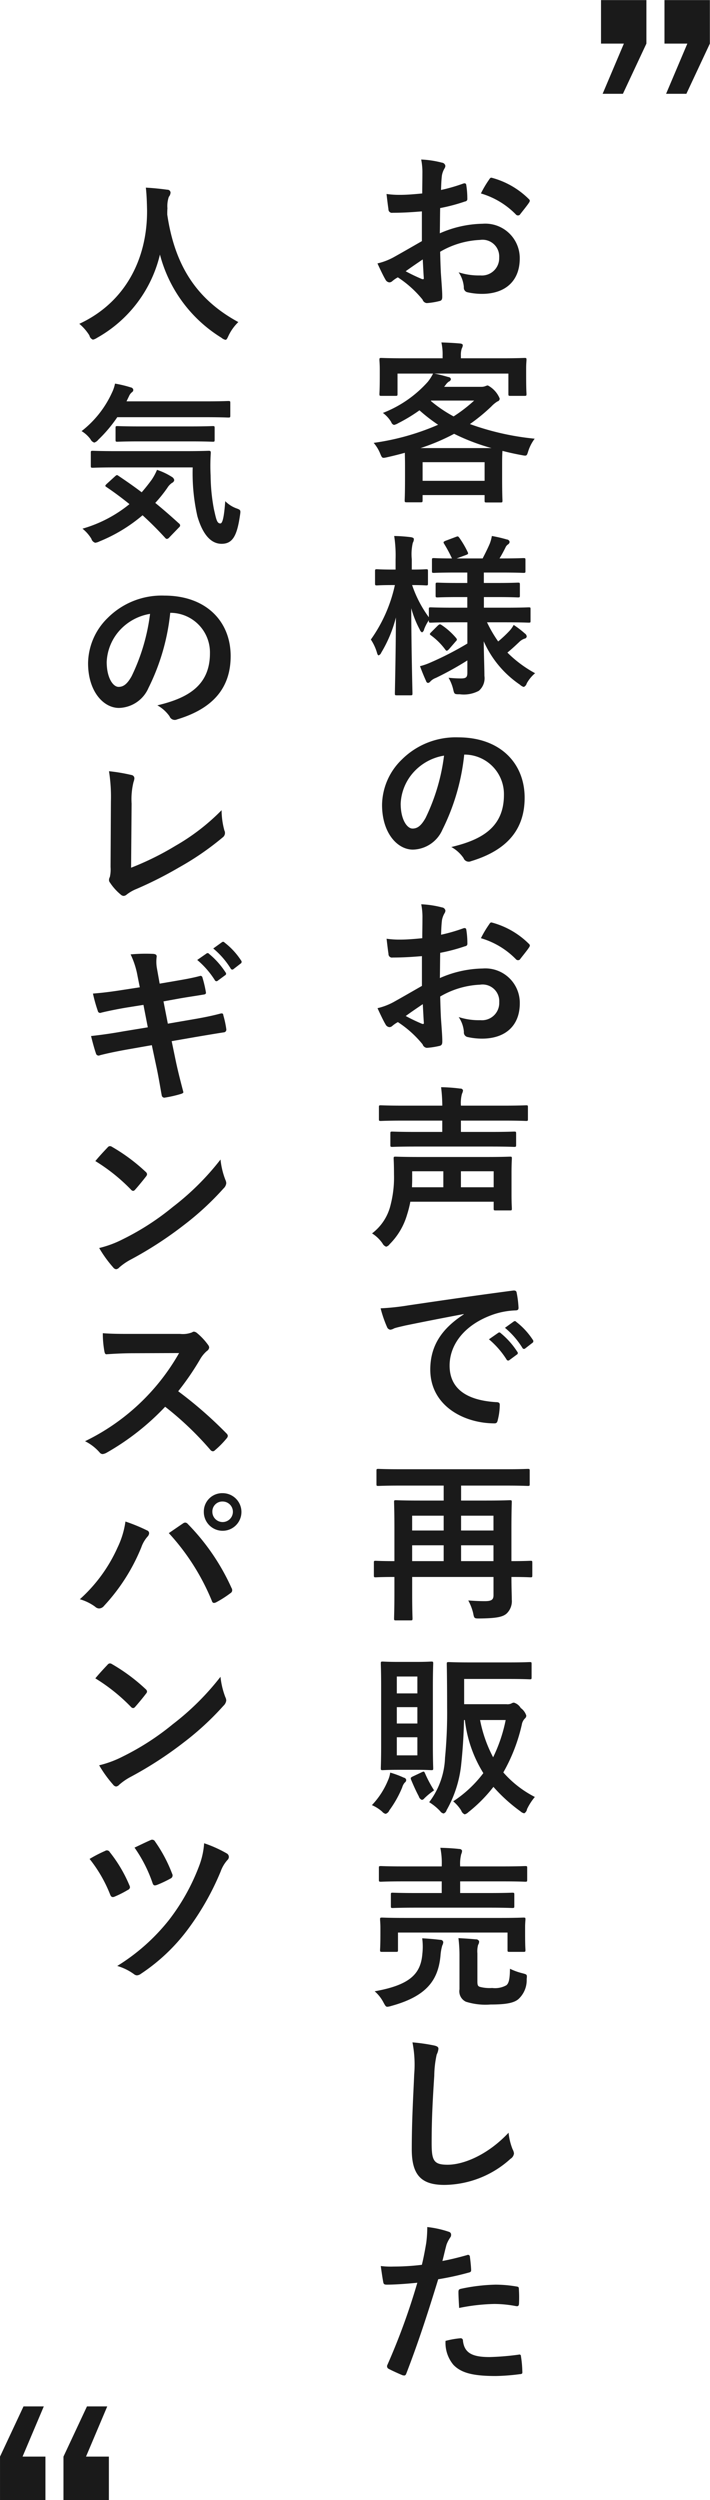 <svg id="txt-tzm85k.svg" xmlns="http://www.w3.org/2000/svg" width="81.594" height="287.28"><defs><style>.cls-1{fill:#1a1a1a;fill-rule:evenodd}</style></defs><path id="お客様のお声で再販売した" class="cls-1" d="M374.356 4068.55c-1.461.84-2.4 1.38-3.262 1.86a7.39 7.39 0 01-1.841.7c.3.66.7 1.5.921 1.86a.561.561 0 00.44.32.5.5 0 00.34-.14 3.625 3.625 0 01.64-.44 12.292 12.292 0 012.842 2.56.573.573 0 00.481.4 8.153 8.153 0 001.481-.24c.34-.07.3-.38.3-.66 0-.46-.1-1.72-.16-2.6-.04-.88-.06-1.56-.08-2.4a9.9 9.9 0 014.583-1.36 1.917 1.917 0 012.2 2.02 1.986 1.986 0 01-2.161 2.06 7.471 7.471 0 01-2.5-.36 3.5 3.5 0 01.6 1.7.536.536 0 00.441.6 7.754 7.754 0 001.641.18c2.7 0 4.343-1.5 4.343-4.06a3.96 3.96 0 00-4.263-4 12.636 12.636 0 00-4.923 1.1c.02-.96.02-1.94.04-2.9a20.444 20.444 0 002.862-.76.278.278 0 00.26-.32 10.052 10.052 0 00-.12-1.56c-.02-.2-.161-.24-.341-.18a19.626 19.626 0 01-2.561.74c.02-.64.04-1.14.1-1.66a2.448 2.448 0 01.28-.78.709.709 0 00.12-.32.445.445 0 00-.4-.38 11.357 11.357 0 00-2.382-.36 7.394 7.394 0 01.14 1.62c0 .86-.02 1.62-.02 2.28-.84.08-1.7.16-2.541.16a10.222 10.222 0 01-1.561-.1c.08.7.16 1.36.22 1.74a.4.4 0 00.48.42c1.341 0 2.362-.08 3.362-.16v3.42zm.1 2.1c.04.66.08 1.58.12 2.1.02.18-.04.2-.2.16a20.532 20.532 0 01-1.881-.9c.721-.52 1.405-.98 1.961-1.36zm6.685-7.58a9.234 9.234 0 014.062 2.46.332.332 0 00.4 0c.3-.4.82-1.02 1.08-1.42a.519.519 0 00.08-.2.312.312 0 00-.12-.2 9.509 9.509 0 00-4.242-2.44c-.141-.04-.2.02-.341.24a12.27 12.27 0 00-.919 1.56zm-2.3 18.94v-.3a2.388 2.388 0 01.1-.82.935.935 0 00.12-.38c0-.1-.1-.18-.32-.2-.68-.06-1.441-.1-2.141-.12a6.257 6.257 0 01.14 1.5v.32h-4.4c-1.861 0-2.522-.04-2.642-.04-.2 0-.22.02-.22.22 0 .14.04.46.04 1.12v.66c0 1.7-.04 2-.04 2.14 0 .2.02.22.22.22h1.641c.2 0 .22-.02.22-.22v-2.34h4.083a5.483 5.483 0 01-.6.94 13.4 13.4 0 01-5.164 3.58 3.593 3.593 0 01.961 1.06.475.475 0 00.32.32 1.7 1.7 0 00.48-.2 18.736 18.736 0 002.442-1.48 19.141 19.141 0 002.142 1.66 28.219 28.219 0 01-7.405 2.08 4.485 4.485 0 01.76 1.26c.22.52.22.52.841.38.7-.16 1.341-.32 1.981-.5 0 .28.02.74.02 1.42v1.36c0 2.04-.04 2.56-.04 2.66 0 .23.02.25.24.25h1.6c.2 0 .22-.02.22-.25v-.58h7.125v.63c0 .2.02.22.22.22h1.615c.2 0 .22-.02.22-.22 0-.11-.04-.63-.04-2.71v-1.58c0-.74.02-1.18.04-1.42q1.022.27 2.162.48c.62.12.62.12.78-.38a4.812 4.812 0 01.761-1.5 30.6 30.6 0 01-7.445-1.68 20.918 20.918 0 002.461-2.02 3.571 3.571 0 01.7-.58.331.331 0 00.26-.34 2.991 2.991 0 00-1.361-1.5.858.858 0 00-.28.08 1.266 1.266 0 01-.5.08h-4.243l.16-.2a1.474 1.474 0 01.38-.4.363.363 0 00.24-.28.3.3 0 00-.28-.24c-.5-.14-1.06-.3-1.621-.4h8.506v2.34c0 .2.02.22.22.22h1.641c.2 0 .22-.02.22-.22 0-.12-.04-.44-.04-2.14v-.82c0-.5.04-.84.04-.96 0-.2-.02-.22-.22-.22-.12 0-.781.04-2.642.04h-4.683zm-4.4 11.94h7.125v2.14h-7.125v-2.14zm-.24-1.62a23.864 23.864 0 003.863-1.64 23.827 23.827 0 004.3 1.64H374.2zm1.221-5.46h4.943a17.261 17.261 0 01-2.361 1.82 15.1 15.1 0 01-2.622-1.78zm4.163 25.48v2.44a36.37 36.37 0 01-4.283 2.2 7.136 7.136 0 01-1.161.4c.26.7.481 1.23.7 1.71a.288.288 0 00.22.22.449.449 0 00.28-.18 1.646 1.646 0 01.62-.4 36.374 36.374 0 003.623-2.01v1.41c0 .52-.14.66-.741.66a13.187 13.187 0 01-1.421-.08 4.94 4.94 0 01.521 1.28c.14.62.14.62.78.62a3.656 3.656 0 002.182-.4 1.9 1.9 0 00.64-1.71c0-.9-.06-2.26-.08-3.98a11.763 11.763 0 004.163 4.99 1.068 1.068 0 00.44.26.622.622 0 00.34-.41 4.14 4.14 0 01.961-1.17 13.863 13.863 0 01-3.182-2.37c.56-.46.98-.86 1.361-1.22a1.618 1.618 0 01.6-.38.291.291 0 00.26-.26.479.479 0 00-.22-.34 10.8 10.8 0 00-1.281-.98 3.131 3.131 0 01-.5.7 13.887 13.887 0 01-1.281 1.2 14.74 14.74 0 01-1.281-2.2h2.081c1.922 0 2.582.04 2.7.04.22 0 .22-.02.22-.22v-1.32c0-.2 0-.22-.22-.22-.12 0-.78.04-2.7.04h-2.441v-1.22h1.415c1.8 0 2.381.04 2.5.04.2 0 .221-.02.221-.22v-1.24c0-.22-.02-.24-.221-.24-.12 0-.7.04-2.5.04h-1.421v-1.2h1.921c1.861 0 2.5.04 2.622.04.22 0 .24-.02.24-.2v-1.28c0-.2-.02-.22-.24-.22-.12 0-.761.04-2.622.04h-.12c.26-.42.5-.88.68-1.24a.816.816 0 01.281-.36.385.385 0 00.2-.3.343.343 0 00-.32-.28 15.77 15.77 0 00-1.721-.4 4.474 4.474 0 01-.241.88c-.22.52-.54 1.16-.82 1.7h-2.982l1.081-.4c.24-.1.28-.14.18-.34a10.724 10.724 0 00-.961-1.64c-.14-.18-.16-.18-.38-.1l-1.221.46c-.22.1-.26.16-.14.34a16.585 16.585 0 01.9 1.68c-1.42 0-1.981-.04-2.081-.04-.2 0-.22.02-.22.22v1.28c0 .18.02.2.22.2.12 0 .761-.04 2.642-.04h1.2v1.2h-.921c-1.781 0-2.381-.04-2.5-.04-.2 0-.22.02-.22.24v1.24c0 .2.02.22.22.22.121 0 .721-.04 2.5-.04h.921v1.22H378.1c-1.921 0-2.6-.04-2.722-.04-.2 0-.22.02-.22.22v.92a13.5 13.5 0 01-1.921-3.7c1.12 0 1.5.04 1.621.04.18 0 .2-.02.2-.24v-1.38c0-.22-.02-.24-.2-.24-.12 0-.5.04-1.661.04v-1.2a5.785 5.785 0 01.12-1.88.84.84 0 00.12-.42c0-.12-.12-.18-.321-.22a17.623 17.623 0 00-1.941-.14 14.543 14.543 0 01.16 2.68v1.18h-.3c-1.321 0-1.721-.04-1.841-.04-.2 0-.22.02-.22.24v1.38c0 .22.02.24.22.24.12 0 .52-.04 1.841-.04h.22a16.983 16.983 0 01-2.762 6.26 5.508 5.508 0 01.7 1.5c.06.22.12.32.2.32a.568.568 0 00.3-.32 14.912 14.912 0 001.681-4.04c-.02 4.58-.12 8.43-.12 8.73 0 .2.02.22.22.22h1.581c.2 0 .221-.02.221-.22 0-.32-.121-4.57-.14-9.79a11.475 11.475 0 00.98 2.46.549.549 0 00.26.32.5.5 0 00.241-.36 5.092 5.092 0 01.54-1.04v.06c0 .2.02.22.22.22.12 0 .8-.04 2.722-.04h1.481zm-1.341 2.2c.16-.16.18-.22.06-.38a7.913 7.913 0 00-1.7-1.52c-.16-.1-.22-.1-.42.08l-.761.76c-.18.18-.2.24-.02.36a7.691 7.691 0 011.661 1.66c.12.16.2.14.4-.06zm1.06 13a4.544 4.544 0 014.483 4.64c0 3.78-2.661 5.18-6.044 5.98a4.136 4.136 0 011.4 1.27.637.637 0 00.861.36c4.063-1.23 6.164-3.57 6.164-7.29 0-3.98-2.822-6.94-7.625-6.94a8.76 8.76 0 00-6.5 2.56 7.367 7.367 0 00-2.262 5.2c0 3.26 1.781 5.14 3.543 5.14a3.8 3.8 0 003.4-2.3 25.02 25.02 0 002.5-8.62h.08zm-2.4.12a22.85 22.85 0 01-2.121 7.16c-.541.96-.981 1.22-1.5 1.22-.621 0-1.361-1.02-1.361-2.86a5.755 5.755 0 011.561-3.7 6.026 6.026 0 013.417-1.82zm-2.542 26.46c-1.461.84-2.4 1.38-3.262 1.86a7.39 7.39 0 01-1.841.7c.3.66.7 1.5.921 1.86a.561.561 0 00.44.32.5.5 0 00.34-.14 3.625 3.625 0 01.64-.44 12.292 12.292 0 012.842 2.56.573.573 0 00.481.4 9.069 9.069 0 001.481-.23c.34-.08.3-.39.3-.67 0-.46-.1-1.72-.16-2.6-.04-.88-.06-1.56-.08-2.4a9.9 9.9 0 014.583-1.36 1.917 1.917 0 012.2 2.02 1.986 1.986 0 01-2.161 2.06 7.471 7.471 0 01-2.5-.36 3.5 3.5 0 01.6 1.7.536.536 0 00.441.6 7.754 7.754 0 001.641.18c2.7 0 4.343-1.5 4.343-4.06a3.96 3.96 0 00-4.263-4 12.636 12.636 0 00-4.923 1.1c.02-.96.02-1.94.04-2.9a20.444 20.444 0 002.862-.76.278.278 0 00.26-.32 10.052 10.052 0 00-.12-1.56c-.02-.2-.161-.24-.341-.18a19.626 19.626 0 01-2.561.74c.02-.64.04-1.14.1-1.66a2.448 2.448 0 01.28-.78.709.709 0 00.12-.32.445.445 0 00-.4-.38 11.357 11.357 0 00-2.382-.36 7.394 7.394 0 01.14 1.62c0 .86-.02 1.62-.02 2.28-.84.08-1.7.16-2.541.16a10.222 10.222 0 01-1.561-.1c.08.7.16 1.36.22 1.74a.4.4 0 00.48.42c1.341 0 2.362-.08 3.362-.16v3.42zm.1 2.1c.04.66.08 1.58.12 2.1.02.18-.04.2-.2.16a20.532 20.532 0 01-1.881-.9c.715-.52 1.399-.98 1.955-1.36zm6.685-7.58a9.234 9.234 0 014.062 2.46.332.332 0 00.4 0c.3-.4.82-1.02 1.08-1.42a.519.519 0 00.08-.2.312.312 0 00-.12-.2 9.509 9.509 0 00-4.242-2.44c-.141-.04-.2.02-.341.24a12.27 12.27 0 00-.925 1.56zm1.461 30.28v.78c0 .2.02.22.22.22h1.672c.18 0 .2-.02.2-.22 0-.12-.04-.56-.04-1.68v-2.32c0-1.16.04-1.64.04-1.74 0-.2-.02-.22-.2-.22-.14 0-.841.04-2.782.04h-7.585c-1.961 0-2.662-.04-2.8-.04-.2 0-.22.02-.22.22 0 .1.04.66.04 1.82a12.618 12.618 0 01-.38 3.46 5.764 5.764 0 01-2.141 3.32 4.118 4.118 0 011.2 1.15.772.772 0 00.421.38.73.73 0 00.4-.29 7.891 7.891 0 002-3.38 12.666 12.666 0 00.38-1.5h9.567zm0-3.5v1.84h-3.763v-1.84h3.755zm-9.366 0h3.582v1.84h-3.6c0-.26.02-.54.02-.8v-1.04zm8.985-2.84c1.942 0 2.6.04 2.722.04.22 0 .24-.02.24-.22v-1.32c0-.2-.02-.22-.24-.22-.12 0-.78.04-2.722.04h-3.382v-1.3h4.9c1.842 0 2.482.04 2.6.04.18 0 .2-.02.2-.22v-1.38c0-.18-.02-.2-.2-.2-.12 0-.76.04-2.6.04h-4.9a4.055 4.055 0 01.12-1.36 1.129 1.129 0 00.12-.4.292.292 0 00-.32-.2 18.971 18.971 0 00-2.2-.16 18.26 18.26 0 01.14 2.12h-4.483c-1.821 0-2.462-.04-2.582-.04-.2 0-.22.02-.22.2v1.38c0 .2.02.22.22.22.12 0 .761-.04 2.582-.04h4.478v1.3h-2.982c-1.961 0-2.642-.04-2.762-.04-.2 0-.22.02-.22.22v1.32c0 .2.02.22.22.22.12 0 .8-.04 2.762-.04h8.5zm-3.062 19.29c-2.421 1.58-3.842 3.5-3.842 6.34 0 4.16 3.862 6.18 7.385 6.18.24 0 .32-.12.38-.42a7.114 7.114 0 00.22-1.72c0-.22-.12-.3-.44-.3-3.482-.22-5.324-1.62-5.324-4.2 0-2.4 1.7-4.74 5.1-5.9a8.931 8.931 0 012.441-.44c.26 0 .381-.06.381-.3a11.546 11.546 0 00-.221-1.76c-.02-.14-.12-.26-.42-.22-5.163.68-9.566 1.34-12.028 1.7a27.617 27.617 0 01-3.182.34 13.924 13.924 0 00.741 2.16.468.468 0 00.38.3 1.168 1.168 0 00.44-.16c.3-.1.5-.14 1.261-.32 2.141-.44 4.283-.86 6.724-1.32v.04zm2.9 2.86a9.931 9.931 0 012.022 2.32.209.209 0 00.34.06l.84-.62a.2.2 0 00.06-.32 9.185 9.185 0 00-1.9-2.14.205.205 0 00-.3-.04zm1.841-1.32a9.47 9.47 0 012 2.3.205.205 0 00.34.06l.8-.62a.231.231 0 00.06-.36 8.362 8.362 0 00-1.9-2.06.2.2 0 00-.3-.04zm3.143 26.99c0-.2-.02-.22-.2-.22-.12 0-.68.04-2.2.04v-3.68c0-1.98.04-3 .04-3.12 0-.18-.02-.2-.22-.2-.14 0-.841.04-2.782.04h-2.822v-1.72h5.124c1.8 0 2.421.04 2.541.04.2 0 .22-.02.22-.2v-1.54c0-.2-.02-.22-.22-.22-.12 0-.74.04-2.541.04H371.9c-1.8 0-2.422-.04-2.542-.04-.2 0-.22.02-.22.22v1.54c0 .18.02.2.22.2.12 0 .741-.04 2.542-.04h4.963v1.72h-2.7c-1.961 0-2.662-.04-2.782-.04-.2 0-.22.02-.22.2 0 .14.04 1.06.04 2.98v3.82c-1.481 0-2.061-.04-2.161-.04-.18 0-.2.02-.2.22v1.44c0 .22.02.24.2.24.1 0 .68-.04 2.161-.04v1.82c0 1.92-.04 2.81-.04 2.95 0 .2.02.22.22.22h1.681c.2 0 .221-.02.221-.22 0-.12-.04-1.01-.04-2.81v-1.96h9.346v2.1c0 .52-.241.68-1 .68-.74 0-1.3-.04-1.9-.08a5.93 5.93 0 01.56 1.45c.12.62.12.62.741.62 1.961-.02 2.661-.18 3.1-.56a1.954 1.954 0 00.6-1.61c0-.56-.04-1.38-.04-2.6 1.521 0 2.081.04 2.2.04.181 0 .2-.02.2-.24v-1.44zm-8.186-.18v-1.82h3.723v1.82h-3.723zm-5.623 0v-1.82h3.622v1.82h-3.622zm9.346-5.22v1.7h-3.723v-1.7h3.723zm-9.346 1.7v-1.7h3.622v1.7h-3.622zm5.983 17.06h5.044c1.781 0 2.381.04 2.5.04.18 0 .2-.02.2-.22v-1.54c0-.2-.02-.22-.2-.22-.12 0-.72.04-2.5.04H380c-1.781 0-2.422-.04-2.542-.04-.22 0-.24.02-.24.22 0 .12.04 1.62.04 5a54 54 0 01-.24 5.78 8.961 8.961 0 01-1.821 5.1 6.107 6.107 0 011.261 1.03.619.619 0 00.4.27.555.555 0 00.34-.38 13.446 13.446 0 001.681-5.28c.16-1.52.28-3.16.32-5.08h.1a14.713 14.713 0 002.122 6.1 13.792 13.792 0 01-3.462 3.24 4.545 4.545 0 01.92 1.06.722.722 0 00.4.44.978.978 0 00.42-.25 16.9 16.9 0 002.882-2.91 18.692 18.692 0 003.1 2.81.9.9 0 00.44.23.668.668 0 00.32-.48 6.511 6.511 0 01.9-1.4 12.131 12.131 0 01-3.623-2.82 19.939 19.939 0 002.122-5.48 1.312 1.312 0 01.36-.72.452.452 0 00.16-.32 1.7 1.7 0 00-.64-.88 1.366 1.366 0 00-.781-.62.6.6 0 00-.3.1 1.058 1.058 0 01-.56.08h-4.864v-2.9zm4.764 4.72a17.664 17.664 0 01-1.441 4.28 15.381 15.381 0 01-1.5-4.28h2.942zm-12.288-6.68c-1.3 0-1.7-.04-1.842-.04-.2 0-.22.02-.22.22 0 .14.04.94.04 2.68v6.7c0 1.72-.04 2.52-.04 2.66 0 .2.02.22.22.22.141 0 .541-.04 1.842-.04h1.921c1.3 0 1.681.04 1.821.04.2 0 .22-.02.22-.22 0-.12-.04-.94-.04-2.66v-6.7c0-1.74.04-2.56.04-2.68 0-.2-.02-.22-.22-.22-.14 0-.52.04-1.821.04h-1.92zm2.141 10.74h-2.362v-2.08h2.362v2.08zm0-9.06v1.94h-2.362v-1.94h2.362zm-2.362 5.4v-1.88h2.362v1.88h-2.362zm-2.861 9.38a4.4 4.4 0 011.18.75.71.71 0 00.4.25.68.68 0 00.42-.4 12.371 12.371 0 001.481-2.64 1.427 1.427 0 01.3-.56.354.354 0 00.16-.3.333.333 0 00-.28-.26 10.7 10.7 0 00-1.561-.58 3.143 3.143 0 01-.26.9 9.182 9.182 0 01-1.844 2.84zm4.663-3.28c-.2.1-.241.16-.161.36.281.68.6 1.38.881 1.9a.628.628 0 00.36.42.459.459 0 00.28-.18 8.112 8.112 0 011.121-.92 13.93 13.93 0 01-1.06-2c-.1-.2-.141-.18-.361-.08zm8.72 15.06c1.961 0 2.642.04 2.742.04.22 0 .24-.02.24-.22v-1.32c0-.2-.02-.22-.24-.22-.1 0-.781.04-2.742.04h-3.242v-1.34h4.883c1.841 0 2.482.04 2.6.04.2 0 .22-.02.22-.24v-1.36c0-.18-.02-.2-.22-.2-.12 0-.761.04-2.6.04h-4.883v-.04a4.5 4.5 0 01.12-1.36 1.068 1.068 0 00.1-.4.3.3 0 00-.3-.2c-.68-.08-1.441-.12-2.2-.14a8.752 8.752 0 01.16 2.1v.04h-4.4c-1.841 0-2.462-.04-2.582-.04-.22 0-.24.02-.24.2v1.36c0 .22.02.24.24.24.12 0 .741-.04 2.582-.04h4.4v1.34h-2.882c-1.941 0-2.642-.04-2.762-.04-.18 0-.2.02-.2.22v1.32c0 .2.02.22.2.22.12 0 .821-.04 2.762-.04H382zm-9.546 1.18c-1.861 0-2.542-.04-2.662-.04-.22 0-.24.02-.24.2 0 .14.04.44.04 1v.6c0 1.52-.04 1.78-.04 1.92 0 .2.02.22.24.22h1.6c.2 0 .221-.02.221-.22v-2H384.2v2c0 .2.02.22.22.22h1.621c.2 0 .22-.02.22-.22 0-.12-.04-.4-.04-1.92v-.72c0-.44.04-.76.04-.88 0-.18-.02-.2-.22-.2-.14 0-.8.04-2.682.04h-10.904zm8.285 4.08a2.859 2.859 0 01.08-.98.779.779 0 00.121-.4.364.364 0 00-.381-.24c-.64-.06-1.261-.1-2-.14a16.331 16.331 0 01.12 2.06v3.82a1.322 1.322 0 00.741 1.43 7.465 7.465 0 002.821.32c1.8 0 2.682-.18 3.2-.61a2.947 2.947 0 00.961-2.32c.06-.52.04-.52-.48-.66a7.155 7.155 0 01-1.441-.52c-.02 1.1-.1 1.65-.42 1.9a2.668 2.668 0 01-1.621.31 4.45 4.45 0 01-1.421-.13c-.22-.08-.281-.18-.281-.64v-3.2zm-11.807 4.35a4.334 4.334 0 011.02 1.3c.2.36.261.48.441.48a2.14 2.14 0 00.46-.1c4.083-1.12 5.384-2.99 5.644-5.77a5.723 5.723 0 01.2-1.16 1.021 1.021 0 00.12-.4.318.318 0 00-.34-.26 32.33 32.33 0 00-2.082-.18 7.347 7.347 0 01.02 1.76c-.179 2.3-1.38 3.6-5.482 4.33zm4.343 5.87a13.3 13.3 0 01.2 3.66c-.1 2.4-.28 5.28-.28 8.64 0 3.06 1.2 4.08 3.762 4.08a11.439 11.439 0 007.585-3 .833.833 0 00.4-.62 1.315 1.315 0 00-.16-.48 6.953 6.953 0 01-.46-1.9c-2.442 2.6-5.224 3.68-7 3.68-1.6 0-1.841-.46-1.841-2.48 0-2.62.1-4.66.3-7.74a11.988 11.988 0 01.28-2.44 1.92 1.92 0 00.2-.66c0-.2-.141-.3-.481-.38a20.7 20.7 0 00-2.504-.36zm3.442 25.12c.14-.5.28-1.18.48-1.9a3.808 3.808 0 01.42-.8.48.48 0 00.1-.32.333.333 0 00-.22-.32 11.667 11.667 0 00-2.521-.56 13.761 13.761 0 01-.12 1.84c-.14.82-.3 1.7-.5 2.5a27.048 27.048 0 01-3.242.2 9.245 9.245 0 01-1.481-.06c.1.72.2 1.4.28 1.82.04.26.121.32.421.32.94 0 2.341-.1 3.5-.22a75.786 75.786 0 01-3.462 9.49.329.329 0 00.16.4c.42.23 1.4.66 1.6.74.22.05.34.07.44-.2 1.281-3.33 2.3-6.39 3.663-10.83a32.024 32.024 0 003.482-.76c.26-.06.32-.12.3-.38-.02-.42-.08-1-.14-1.44a.216.216 0 00-.32-.2c-.978.28-2.057.54-2.839.68zm.36 9.18a3.94 3.94 0 00.9 2.75c.9.94 2.261 1.29 4.883 1.29a23.848 23.848 0 002.722-.21c.32-.02.34-.08.32-.33a12.5 12.5 0 00-.16-1.74.174.174 0 00-.24-.18 29.959 29.959 0 01-3.363.28c-1.921 0-2.9-.42-3.062-1.88a.259.259 0 00-.3-.28 10.194 10.194 0 00-1.699.3zm1.561-3.78a22.165 22.165 0 014.023-.46 13.386 13.386 0 012.481.24c.28.06.38-.02.38-.36a13.891 13.891 0 00-.019-1.6c0-.24-.061-.26-.341-.3a14.577 14.577 0 00-2.341-.2 20.919 20.919 0 00-3.9.46c-.3.06-.36.12-.36.4-.002.4.039 1.12.078 1.82z" transform="translate(-325.875 -4040.84)"/><path id="人気のレギンスパンツ" class="cls-1" d="M353.263 4077.85c-4.783-2.6-7.3-6.48-8.166-12.35 0-.24 0-.48.02-.72a3.267 3.267 0 01.16-1.32.855.855 0 00.2-.5.359.359 0 00-.381-.32 31.1 31.1 0 00-2.461-.24c.1.88.12 1.72.14 2.6.04 5.61-2.522 10.61-7.785 13.05a5.522 5.522 0 011.161 1.34.658.658 0 00.4.48 1.286 1.286 0 00.46-.2 14.919 14.919 0 007.245-9.58 15.939 15.939 0 007.064 9.56 1.093 1.093 0 00.461.24c.14 0 .2-.14.36-.48a5.422 5.422 0 011.122-1.56zm-5.244 16.7a22.461 22.461 0 00.541 5.62c.66 2.26 1.661 3.16 2.781 3.16 1.241 0 1.761-.88 2.1-3.18.1-.64.12-.7-.3-.86a3.532 3.532 0 01-1.381-.86c-.14 1.9-.321 2.56-.561 2.56-.4 0-.48-.5-.74-1.64a21.684 21.684 0 01-.38-3.88 22.415 22.415 0 01.02-2.58c0-.21-.041-.25-.241-.25-.12 0-.78.04-2.761.04h-7.805c-1.942 0-2.622-.04-2.742-.04-.22 0-.24.02-.24.23v1.5c0 .2.02.22.24.22.12 0 .8-.04 2.742-.04h8.725zm-9.886 1.9c-.2.2-.2.24-.02.36.92.62 1.8 1.28 2.641 1.96a15.155 15.155 0 01-5.4 2.82 4.493 4.493 0 011.021 1.16.669.669 0 00.44.46 1.511 1.511 0 00.5-.16 18.2 18.2 0 004.943-3c.9.82 1.762 1.68 2.6 2.6a.312.312 0 00.2.12.459.459 0 00.28-.18l1.121-1.16a.308.308 0 00.12-.22.343.343 0 00-.16-.24q-1.38-1.26-2.7-2.34a16.121 16.121 0 001.381-1.72 1.924 1.924 0 01.541-.58.431.431 0 00.26-.32.533.533 0 00-.26-.36 7.669 7.669 0 00-1.722-.82 6.529 6.529 0 01-.6 1.12c-.38.52-.76 1-1.161 1.46-.92-.7-1.821-1.32-2.681-1.9-.16-.12-.2-.1-.4.08zm11.227-7.67c1.961 0 2.622.04 2.742.04.22 0 .24-.02.24-.22v-1.46c0-.2-.02-.22-.24-.22-.12 0-.781.04-2.742.04h-8.946l.3-.62a1.124 1.124 0 01.341-.44.312.312 0 00.14-.26.333.333 0 00-.28-.28 13.533 13.533 0 00-1.822-.44 4.332 4.332 0 01-.36 1.06 11.781 11.781 0 01-3.482 4.4 3.555 3.555 0 011.021.93.735.735 0 00.44.39.993.993 0 00.46-.33 15.868 15.868 0 002.182-2.59h10.006zm-1.7 2.78c1.881 0 2.542.04 2.662.04.2 0 .22-.02.22-.23v-1.35c0-.2-.02-.22-.22-.22-.12 0-.781.04-2.662.04h-5.644c-1.9 0-2.541-.04-2.641-.04-.2 0-.221.02-.221.22v1.35c0 .21.02.23.221.23.1 0 .74-.04 2.641-.04h5.644zm-2.141 19.7a4.553 4.553 0 014.483 4.65c0 3.78-2.662 5.18-6.044 5.98a4.242 4.242 0 011.4 1.26.637.637 0 00.861.36c4.063-1.22 6.164-3.56 6.164-7.28 0-3.99-2.822-6.95-7.625-6.95a8.76 8.76 0 00-6.5 2.56 7.389 7.389 0 00-2.262 5.21c0 3.26 1.782 5.14 3.543 5.14a3.8 3.8 0 003.4-2.3 25.035 25.035 0 002.5-8.63h.08zm-2.4.12a22.835 22.835 0 01-2.121 7.17c-.541.96-.981 1.22-1.5 1.22-.621 0-1.361-1.02-1.361-2.86a5.78 5.78 0 011.561-3.71 6.026 6.026 0 013.418-1.82zm-2.119 21.8a8.229 8.229 0 01.22-2.48 1.528 1.528 0 00.1-.42.384.384 0 00-.32-.38 20.4 20.4 0 00-2.6-.44 18.913 18.913 0 01.22 3.48l-.04 7.53a3.945 3.945 0 01-.08 1.14.812.812 0 00-.1.34.49.49 0 00.12.32 6.173 6.173 0 001.221 1.36.534.534 0 00.34.16.58.58 0 00.36-.16 4.622 4.622 0 011.121-.64 44.8 44.8 0 004.9-2.48 32.384 32.384 0 005-3.44.63.63 0 00.2-.8 9.035 9.035 0 01-.321-2.33 24.448 24.448 0 01-5.3 4.09 32.9 32.9 0 01-5.1 2.52zm.94 21.11l-1.821.28c-1.381.22-2.482.36-3.562.44a16.97 16.97 0 00.56 2 .268.268 0 00.38.2c.541-.14 1.882-.42 2.982-.6l1.881-.3.5 2.58-2.8.46a53.9 53.9 0 01-3.722.54c.16.65.36 1.41.56 1.99a.314.314 0 00.46.22c.761-.2 1.882-.44 3.242-.68l2.722-.48.5 2.36c.281 1.28.5 2.68.641 3.42a.307.307 0 00.4.24 13.619 13.619 0 001.821-.42c.18-.06.281-.12.26-.22-.26-1-.6-2.28-.88-3.62l-.46-2.22 2.761-.48c1.421-.24 2.622-.44 3.222-.53a.313.313 0 00.3-.33 10.942 10.942 0 00-.341-1.61c-.019-.2-.08-.28-.34-.22-.74.2-1.721.42-3.142.66l-2.9.5-.5-2.56 1.761-.32c1-.18 1.9-.3 2.822-.46.2-.02.3-.08.3-.22a13.783 13.783 0 00-.4-1.72.251.251 0 00-.22-.22c-1.041.28-1.921.42-3.062.62l-1.641.28-.3-1.68a4.352 4.352 0 01-.04-1.44c0-.2-.14-.28-.4-.3a18.848 18.848 0 00-2.6.06 9.618 9.618 0 01.8 2.5zm6.6-3.14a9.931 9.931 0 012.022 2.32.209.209 0 00.34.06l.841-.62a.2.2 0 00.06-.32 9.21 9.21 0 00-1.9-2.14.205.205 0 00-.3-.04zm1.842-1.32a9.466 9.466 0 012 2.3.205.205 0 00.34.06l.8-.62a.231.231 0 00.06-.36 8.357 8.357 0 00-1.9-2.06.205.205 0 00-.3-.04zm-13.549 24.43a20.867 20.867 0 014.083 3.27.419.419 0 00.26.16.386.386 0 00.24-.16c.28-.3.94-1.11 1.241-1.5a.479.479 0 00.12-.27.459.459 0 00-.18-.28 20.867 20.867 0 00-3.823-2.84.533.533 0 00-.26-.1.375.375 0 00-.28.16c-.381.4-.962 1.02-1.402 1.56zm.44 9.99a13.921 13.921 0 001.6 2.22.518.518 0 00.34.22.553.553 0 00.361-.2 6.891 6.891 0 011.341-.92 43.134 43.134 0 006.044-3.92 32.731 32.731 0 004.6-4.24.976.976 0 00.32-.61 1.073 1.073 0 00-.1-.38 8.924 8.924 0 01-.561-2.34 30.108 30.108 0 01-5.483 5.45 29.677 29.677 0 01-5.764 3.72 12.063 12.063 0 01-2.699 1zm3.8 9.87c-1.3 0-2.3 0-3.383-.08a11.641 11.641 0 00.181 2.08c.04.22.1.36.26.34 1.08-.08 2.121-.12 3.162-.12l5.163-.02a24.9 24.9 0 01-10.807 10.13 5.472 5.472 0 011.681 1.3.447.447 0 00.341.18 1.266 1.266 0 00.46-.16 28.788 28.788 0 006.724-5.28 36.421 36.421 0 015.2 4.96.415.415 0 00.281.16.346.346 0 00.24-.12 10.794 10.794 0 001.341-1.36.5.5 0 00.14-.3.455.455 0 00-.16-.28 47.133 47.133 0 00-5.544-4.84 30.9 30.9 0 002.562-3.75 3.663 3.663 0 01.74-.88.552.552 0 00.26-.4.533.533 0 00-.1-.26 7.291 7.291 0 00-1.3-1.4.667.667 0 00-.341-.16.333.333 0 00-.22.08 2.939 2.939 0 01-1.381.18h-5.5zm-6.024 30.49a5.555 5.555 0 011.761.86.673.673 0 00.46.2.757.757 0 00.561-.3 22.023 22.023 0 004.282-6.72 3.726 3.726 0 01.7-1.22.637.637 0 00.2-.4.346.346 0 00-.24-.33 19.817 19.817 0 00-2.482-1.02 10.046 10.046 0 01-.9 2.97 17.728 17.728 0 01-4.34 5.96zm10.226-7.6a26.136 26.136 0 014.944 7.78c.08.26.22.3.48.18a12.11 12.11 0 001.661-1.06.387.387 0 00.2-.32.5.5 0 00-.08-.28 25.322 25.322 0 00-5.023-7.35.408.408 0 00-.3-.16.479.479 0 00-.281.12c-.338.22-.876.6-1.599 1.09zm6.184-4.59a2.11 2.11 0 00-2.161 2.14 2.162 2.162 0 102.163-2.14zm0 .96a1.18 1.18 0 11-1.18 1.18 1.146 1.146 0 011.182-1.18zm-14.629 20.32a20.867 20.867 0 014.083 3.27.4.4 0 00.26.15.362.362 0 00.24-.15c.28-.31.94-1.1 1.241-1.51a.387.387 0 00.12-.26.459.459 0 00-.18-.28 20.867 20.867 0 00-3.823-2.84.533.533 0 00-.26-.1.375.375 0 00-.28.16c-.378.4-.959 1.02-1.399 1.56zm.44 9.99a13.921 13.921 0 001.6 2.22.518.518 0 00.34.22.553.553 0 00.361-.2 6.891 6.891 0 011.341-.92 43.134 43.134 0 006.044-3.92 32.731 32.731 0 004.6-4.24 1 1 0 00.32-.6.9.9 0 00-.1-.38 9.111 9.111 0 01-.561-2.35 30.108 30.108 0 01-5.483 5.45 29.677 29.677 0 01-5.764 3.72 12.063 12.063 0 01-2.696 1zm-1.1 10.76a15.887 15.887 0 012.342 4.04c.1.28.22.42.52.3a12.182 12.182 0 001.541-.78.377.377 0 00.241-.3.767.767 0 00-.081-.26 16.04 16.04 0 00-2.241-3.78.372.372 0 00-.54-.14 15.593 15.593 0 00-1.781.92zm5.164-1.3a16.061 16.061 0 012.061 4.04c.1.32.22.36.541.24a13.5 13.5 0 001.521-.72.39.39 0 00.2-.56 16.636 16.636 0 00-1.962-3.7.371.371 0 00-.52-.16c-.599.26-1.24.58-1.84.86zm8-.5a9.027 9.027 0 01-.58 2.62 24.026 24.026 0 01-3.463 6.2 22.963 22.963 0 01-5.943 5.28 6.147 6.147 0 011.921.94.585.585 0 00.34.14.843.843 0 00.46-.18 21.558 21.558 0 005.284-4.96 30.868 30.868 0 003.882-6.8 3.981 3.981 0 01.781-1.32.493.493 0 00.16-.34.461.461 0 00-.22-.4 14.356 14.356 0 00-2.616-1.18z" transform="translate(-325.875 -4040.84)"/><path id="_" data-name="“" class="cls-1" d="M330.909 4317.36h-2.332l-2.7 5.77v4.99h5.22v-4.99h-2.629zm7.292 0h-2.332l-2.7 5.77v4.99h5.219v-4.99h-2.628z" transform="translate(-325.875 -4040.84)"/><path id="_2" data-name="”" class="cls-1" d="M400.163 4040.85h-5.219v5h2.628l-2.443 5.77h2.332l2.7-5.77v-5zm7.293 0h-5.219v5h2.628l-2.443 5.77h2.332l2.7-5.77v-5z" transform="translate(-325.875 -4040.84)"/></svg>